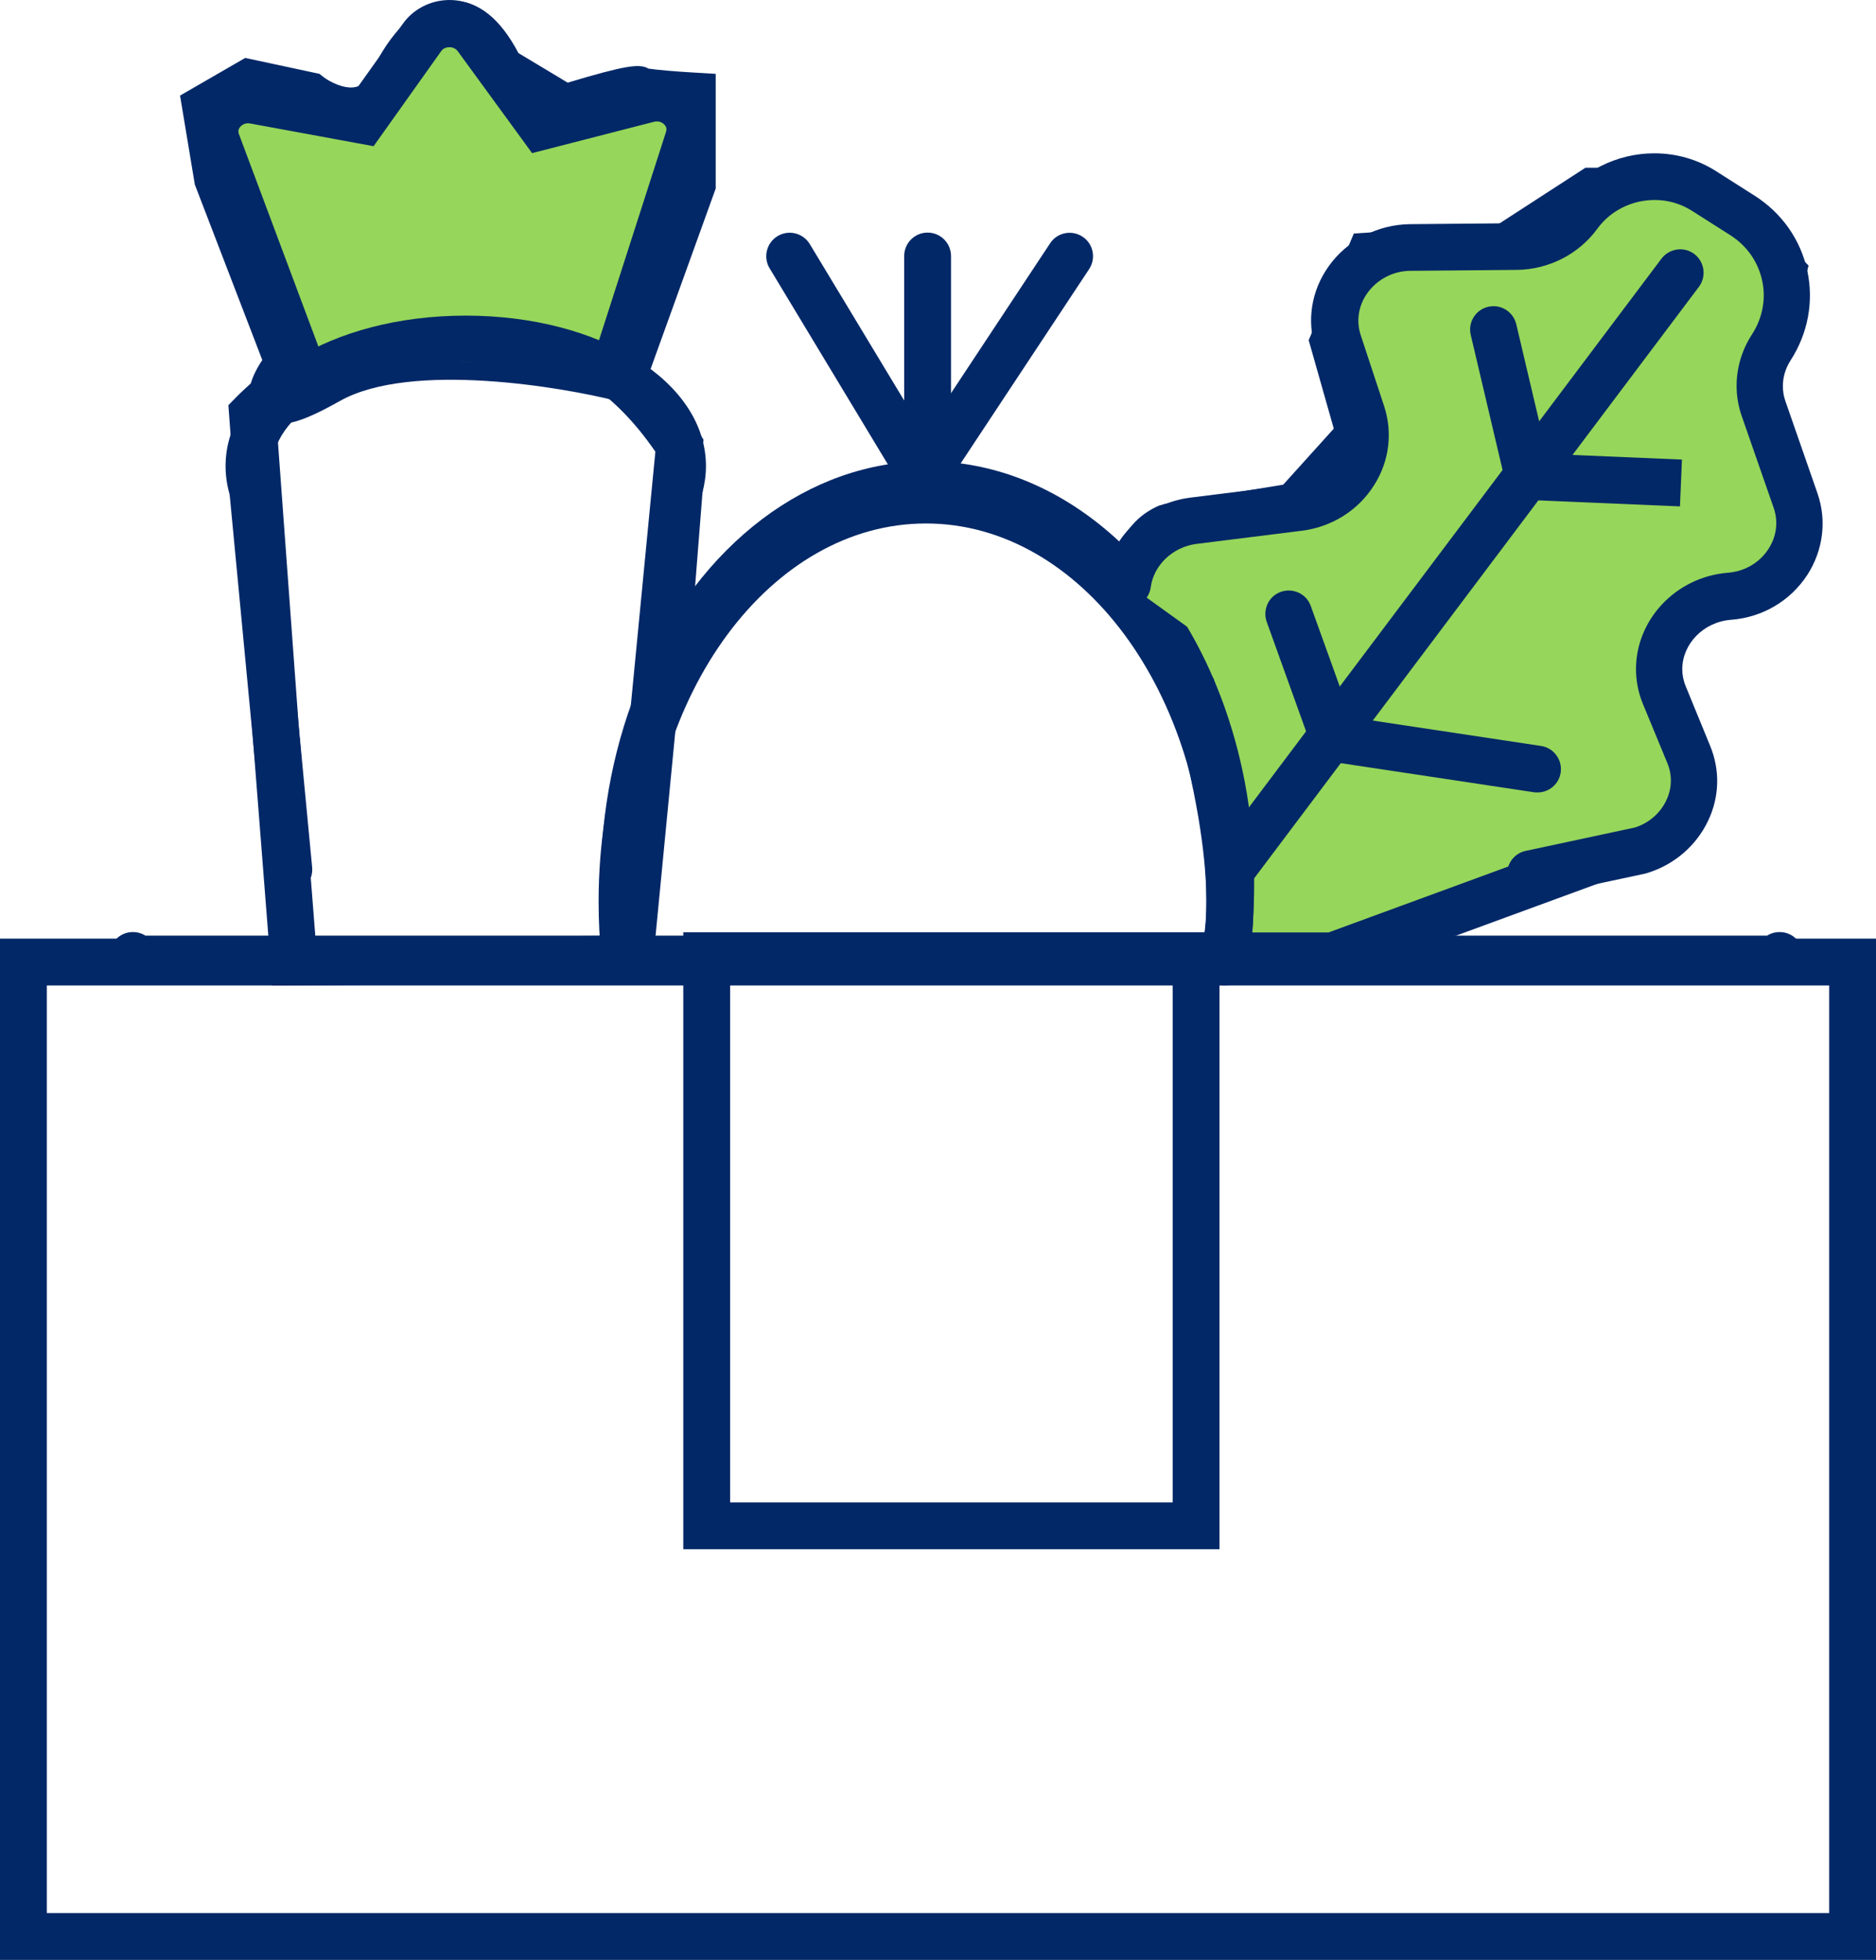<?xml version="1.0" encoding="UTF-8"?> <svg xmlns="http://www.w3.org/2000/svg" id="Layer_2" viewBox="0 0 100.13 104.57"><defs><style>.cls-1{fill:#96d65a;}.cls-2{fill:#032867;}</style></defs><g id="DESIGN"><polygon class="cls-1" points="60.8 33.46 64.83 39.1 65.7 47.11 65.63 48.08 66.44 50.64 75.3 50.91 81.69 46.62 88.18 41.24 65.63 30.51 60.8 33.46"></polygon><path class="cls-2" d="M14.9,22.6c-.49,0-.91-.16-1.24-.56-.58-.68-.46-1.63.34-2.83l-3.6-9.36-.79-4.75,3.48-2.01,3.96.85.23.18c.24.19,1.11.69,1.75.51.54-.15.91-.83,1.11-1.37l.05-.12c.17-.32,1.67-3.12,4-3.1,1.35.02,2.52.96,3.48,2.79l2.63,1.58c3.07-.92,3.84-1.03,4.31-.75.44.07,1.52.16,2.41.21l1.18.07v6.12l-4.19,11.61-1.1-.28c-2.82-.72-10.96-2.13-14.76,0-1.18.66-2.31,1.23-3.23,1.23ZM12.84,9.32l3.87,9.98c.06-.03.13-.07.2-.11,4.49-2.51,12.54-1.12,15.49-.49l3.28-9.09v-3.34c-.96-.07-1.51-.15-1.86-.24-.57.11-2.09.53-3.33.91l-.53.16-4.22-2.52-.16-.34c-.6-1.26-1.14-1.71-1.43-1.71h0c-.5,0-1.33.98-1.71,1.69-.76,1.9-1.92,2.58-2.76,2.81-1.6.44-3.09-.37-3.69-.77l-2.48-.53-1.14.66.49,2.91Z"></path><path class="cls-2" d="M71.35,52.25h-7.99l.78-1.76s1.2-3.32-1.65-13.14c-.76-1.01-3.52-4.94-2.8-7.87.28-1.13,1.02-1.99,2.16-2.5l.31-.09,6.33-1.03,2.7-2.99-1.34-4.72,2.41-5.69,7.76-.53,4.6-2.98h5.91s2.54,1.67,2.54,1.67l3.46,3.55-1.96,7.57,1.94,6.93-2.56,3.58-4.04,1.64-.75,1.8,1.84,6.64-3.38,3.96-16.28,5.97ZM66.82,49.75h4.09l15.25-5.59,2.09-2.45-1.72-6.19,1.48-3.56,4.34-1.76,1.44-2.02-1.8-6.42,1.78-6.86-2.38-2.44-1.58-1.02h-4.43s-4.53,2.94-4.53,2.94l-6.88.47-1.47,3.46,1.48,5.21-4.22,4.67-7.01,1.14c-.44.24-.57.52-.62.75-.39,1.58,1.51,4.67,2.49,5.93l.15.19.07.23c2.1,7.17,2.21,11.25,1.99,13.33Z"></path><path class="cls-2" d="M14.53,52.59l-1.02-13.04-1.32-17.93.39-.4c.29-.3,7.11-7.16,12.44-4.47,1.83-.41,7.51-.97,12.29,6.34l.24.37-2.8,28.95-20.23.18ZM16,39.36l.84,10.71,15.64-.14,2.5-25.83c-4.49-6.53-9.5-4.9-9.71-4.83l-.57.19-.52-.32c-2.86-1.81-7.44,1.57-9.42,3.43l1.23,16.79Z"></path><path class="cls-2" d="M33.35,52.31c-.63,0-1.17-.48-1.24-1.12-.11-1.02-.16-2.06-.16-3.1,0-12.49,7.84-22.66,17.47-22.66s17.47,10.16,17.47,22.66c0,.9-.04,1.81-.12,2.7-.06.69-.65,1.21-1.36,1.13-.69-.06-1.19-.67-1.13-1.36.07-.82.11-1.65.11-2.47,0-11.12-6.71-20.16-14.97-20.16s-14.97,9.04-14.97,20.16c0,.95.05,1.91.15,2.84.07.69-.43,1.3-1.11,1.37-.04,0-.09,0-.13,0Z"></path><path class="cls-1" d="M32.91,19.27l3.81-11.84c.44-1.28-.78-2.51-2.14-2.16l-5.68,1.46-3.47-4.75c-.71-.97-2.22-.96-2.92.02l-3.14,4.41-5.8-1.06c-1.35-.25-2.46,1-2,2.23l4.42,11.8"></path><path class="cls-2" d="M16,20.62c-.51,0-.98-.31-1.17-.81l-4.42-11.81c-.37-.98-.18-2.05.49-2.86.7-.84,1.81-1.23,2.91-1.03l5.01.92,2.68-3.76c.56-.79,1.48-1.26,2.47-1.27h.02c.98,0,1.9.46,2.46,1.24l2.97,4.07,4.86-1.25c1.1-.28,2.26.05,3.02.88.74.8.96,1.88.61,2.9l-3.8,11.82c-.21.66-.92,1.02-1.57.81-.66-.21-1.02-.92-.81-1.57l3.81-11.84c.06-.17.03-.3-.08-.41-.05-.06-.24-.23-.56-.15l-6.5,1.67-3.97-5.44c-.14-.19-.37-.22-.45-.21-.09,0-.31.02-.44.22l-3.6,5.06-6.58-1.21c-.31-.06-.49.12-.54.18-.1.12-.12.24-.07.38l4.42,11.81c.24.65-.09,1.37-.73,1.61-.14.05-.29.08-.44.08Z"></path><path class="cls-2" d="M100.13,104.57H0v-54.49h100.13v54.49ZM2.5,102.07h95.13v-49.49H2.5v49.49Z"></path><path class="cls-2" d="M94.71,52.42H7.37c-.86,0-1.53-.63-1.53-1.44,0-.69.56-1.25,1.25-1.25.25,0,.48.07.67.19h86.56c.19-.12.42-.19.67-.19.69,0,1.25.56,1.25,1.25,0,.81-.67,1.44-1.53,1.44ZM93.74,50.97h0s0,0,0,0ZM8.34,50.97h0s0,0,0,0Z"></path><path class="cls-2" d="M15.41,47.64c-.64,0-1.18-.48-1.24-1.13l-1.94-20.42c0-.69.56-1.25,1.25-1.25s1.2.51,1.25,1.16l1.93,20.27c.07.69-.44,1.3-1.12,1.36-.04,0-.08,0-.12,0Z"></path><path class="cls-2" d="M35.42,37.89s-.07,0-.1,0c-.69-.05-1.2-.66-1.15-1.35l.89-11.17.39-.34c.52-.45,1.31-.4,1.76.12.26.3.36.69.29,1.06l-.83,10.53c-.05.65-.6,1.15-1.25,1.15Z"></path><path class="cls-2" d="M13.48,27.34c-.54,0-1.03-.35-1.2-.88-.16-.52-.24-1.06-.24-1.59,0-4.51,5.63-8.03,12.82-8.03s12.82,3.53,12.82,8.03c0,.48-.07.97-.2,1.45-.19.67-.88,1.05-1.54.86-.66-.19-1.05-.88-.86-1.54.07-.26.11-.52.11-.77,0-3-4.73-5.53-10.32-5.53s-10.32,2.53-10.32,5.53c0,.28.04.57.13.85.2.66-.17,1.36-.83,1.56-.12.04-.25.06-.37.06Z"></path><path class="cls-2" d="M65.38,52.58c-.08,0-.16,0-.24-.02-.68-.13-1.12-.79-.99-1.47v-.11c.2-1.27.3-2.57.3-3.87,0-2.94-.47-5.77-1.39-8.41-2.45-7.04-7.77-11.58-13.55-11.58-5.31,0-10.27,3.84-12.94,10.02-1.31,3.02-2,6.47-2,9.98,0,1.3.09,2.6.28,3.87.13.68-.3,1.39-.98,1.52-.67.13-1.33-.26-1.46-.94-.02-.08-.03-.16-.04-.25-.2-1.37-.31-2.79-.31-4.21,0-3.85.76-7.64,2.2-10.97,3.08-7.11,8.92-11.53,15.24-11.53,6.86,0,13.1,5.2,15.91,13.26,1.01,2.9,1.53,6.01,1.53,9.24,0,1.42-.1,2.85-.31,4.24,0,.04-.01.13-.03.22-.12.6-.64,1.01-1.23,1.01Z"></path><path class="cls-2" d="M49.51,27.12c-.43,0-.84-.22-1.07-.6l-7.36-12.2c-.36-.59-.17-1.36.42-1.72.59-.36,1.36-.17,1.72.42l5.04,8.35v-7.71c0-.69.56-1.25,1.25-1.25s1.25.56,1.25,1.25v12.2c0,.56-.37,1.05-.92,1.2-.11.03-.22.05-.33.05Z"></path><path class="cls-2" d="M49.51,26.38c-.24,0-.48-.07-.69-.21-.58-.38-.73-1.16-.35-1.73l7.58-11.46c.38-.58,1.16-.73,1.73-.35.58.38.73,1.16.35,1.73l-7.58,11.46c-.24.36-.64.56-1.04.56Z"></path><path class="cls-1" d="M60.22,31.18c.23-1.73,1.66-3.15,3.52-3.39l5.61-.7c2.5-.31,4.12-2.73,3.37-5.01l-1.26-3.82c-.81-2.46,1.14-5.02,3.85-5.04l5.66-.05c1.31-.01,2.55-.64,3.3-1.68.97-1.33,2.51-2.05,4.07-2.05.91,0,1.82.24,2.62.75l2.06,1.31c2.42,1.53,3.1,4.65,1.54,7.05-.4.63-.61,1.34-.61,2.05,0,.41.07.81.2,1.2l1.72,4.94c.82,2.36-.93,4.88-3.54,5.08-2.18.17-3.75,1.95-3.75,3.89,0,.46.09.93.28,1.39l1.31,3.17c.85,2.06-.33,4.42-2.57,5.1l-5.9,1.26"></path><path class="cls-2" d="M81.69,47.87c-.58,0-1.1-.4-1.22-.99-.14-.68.29-1.34.96-1.48l5.84-1.25c.75-.24,1.35-.77,1.67-1.45.3-.63.32-1.33.06-1.97l-1.31-3.17c-.25-.61-.37-1.23-.37-1.86,0-2.66,2.15-4.92,4.9-5.14.9-.07,1.69-.53,2.17-1.27.43-.66.53-1.44.29-2.16l-1.72-4.94c-.18-.52-.27-1.06-.27-1.61,0-.95.28-1.9.81-2.72.58-.89.77-1.92.55-2.91-.22-.99-.82-1.85-1.71-2.41l-2.06-1.31c-.58-.36-1.25-.56-1.96-.56-1.22,0-2.36.57-3.06,1.53-.99,1.36-2.59,2.18-4.3,2.2l-5.66.05c-.93,0-1.79.45-2.32,1.19-.47.66-.6,1.47-.36,2.22l1.26,3.82c.46,1.41.27,2.94-.54,4.21-.85,1.35-2.26,2.23-3.87,2.43l-5.61.7c-1.26.16-2.28,1.13-2.44,2.31-.09.69-.72,1.16-1.4,1.08-.68-.09-1.17-.72-1.08-1.4.31-2.33,2.2-4.16,4.6-4.46l5.61-.7c.86-.11,1.61-.58,2.06-1.29.41-.65.51-1.39.28-2.09l-1.26-3.82c-.5-1.51-.25-3.14.7-4.46.99-1.38,2.61-2.21,4.33-2.23l5.66-.05c.92,0,1.78-.45,2.3-1.17,1.17-1.6,3.07-2.56,5.08-2.56,1.18,0,2.31.33,3.29.95l2.06,1.31c1.45.92,2.45,2.34,2.81,3.99.36,1.65.04,3.36-.89,4.8-.27.42-.41.89-.41,1.37,0,.27.04.53.13.79l1.72,4.94c.5,1.45.3,3.04-.55,4.35-.91,1.39-2.39,2.26-4.07,2.39-1.46.11-2.6,1.28-2.6,2.64,0,.3.06.61.19.92l1.3,3.17c.53,1.29.5,2.71-.11,3.99-.63,1.33-1.81,2.35-3.25,2.79l-.1.03-5.9,1.26c-.09.02-.18.03-.26.03Z"></path><path class="cls-2" d="M65.8,47.55c-.26,0-.53-.08-.75-.25-.55-.42-.66-1.2-.25-1.75l23.88-31.75c.42-.55,1.2-.66,1.75-.25.55.42.66,1.2.25,1.75l-23.88,31.75c-.25.33-.62.5-1,.5Z"></path><rect class="cls-2" x="84.39" y="21.53" width="2.5" height="8.15" transform="translate(56.45 110.08) rotate(-87.58)"></rect><path class="cls-2" d="M81.57,26.68c-.57,0-1.08-.39-1.22-.96l-1.85-7.85c-.16-.67.26-1.35.93-1.5.67-.16,1.34.26,1.5.93l1.85,7.85c.16.67-.26,1.35-.93,1.5-.1.02-.19.03-.29.03Z"></path><path class="cls-2" d="M82.06,42.28c-.06,0-.12,0-.19-.01l-11.62-1.75-2.64-7.34c-.23-.65.1-1.37.75-1.6.65-.23,1.37.1,1.6.75l2.14,5.94,10.15,1.53c.68.1,1.15.74,1.05,1.42-.09.62-.63,1.06-1.23,1.06Z"></path><path class="cls-2" d="M65.09,82.66h-28.62v-32.92h28.62v32.92ZM38.97,80.16h23.62v-27.92h-23.62v27.92Z"></path></g></svg> 